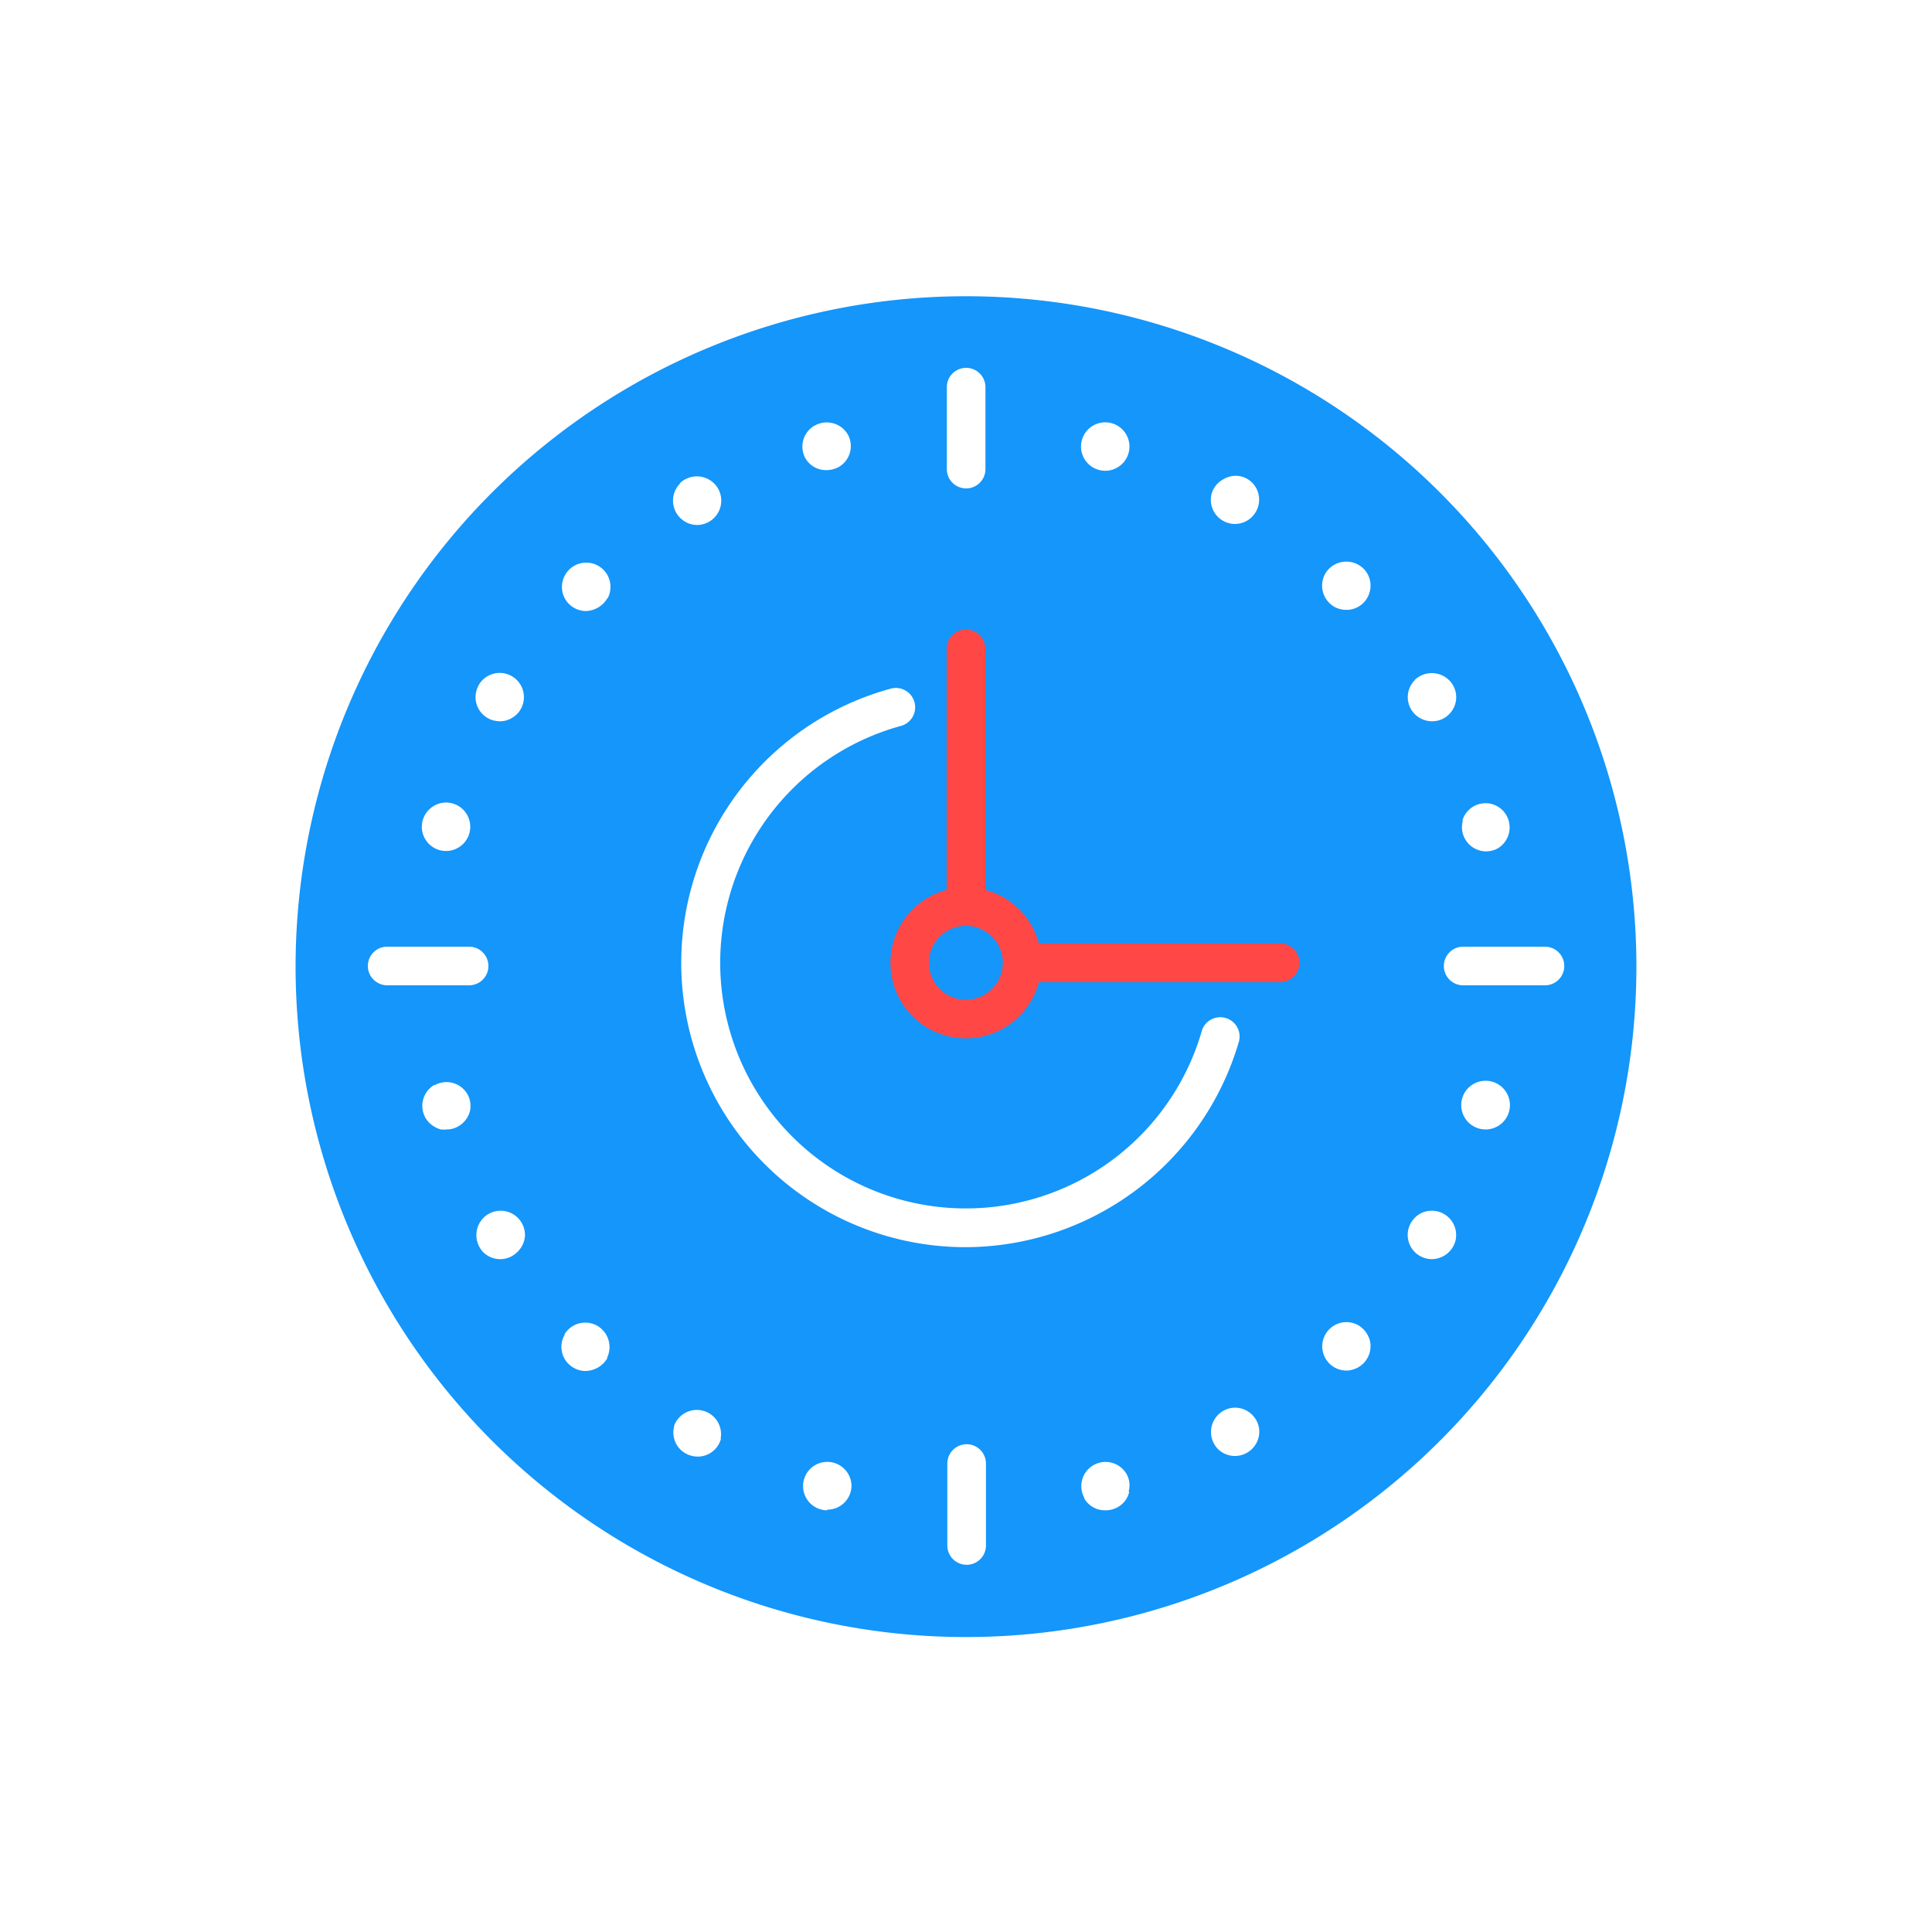 <svg xmlns="http://www.w3.org/2000/svg" id="Layer_1" data-name="Layer 1" viewBox="0 0 150 150"><defs><style>.cls-1{fill:#1496fb;}.cls-2{fill:#ff4845;}</style></defs><path class="cls-1" d="M75,23A52.05,52.05,0,1,0,127.05,75,52.05,52.05,0,0,0,75,23Zm38.53,40.73a1.9,1.9,0,0,1,.89-1.13,1.87,1.87,0,0,1,2.52.67,1.9,1.9,0,0,1-.64,2.59l0,0a1.88,1.88,0,0,1-.91.24,1.88,1.88,0,0,1-1.81-2.4ZM102.88,44.56a1.9,1.9,0,0,1,2.62-.69,1.84,1.84,0,0,1,.85,1.13,1.9,1.9,0,0,1-.2,1.42,1.83,1.83,0,0,1-1.1.86,1.86,1.86,0,0,1-.52.07,2,2,0,0,1-.92-.23A1.9,1.9,0,0,1,102.88,44.56Zm-8.81-6.23A1.88,1.88,0,0,1,95,37.2,1.86,1.86,0,0,1,96.41,37a1.86,1.86,0,0,1,1.28,2.29,1.88,1.88,0,0,1-1.81,1.39,1.82,1.82,0,0,1-.46-.06A1.87,1.87,0,0,1,94.07,38.33Zm-8.26-5.54a1.88,1.88,0,1,1-1.88,1.88A1.88,1.88,0,0,1,85.81,32.79Zm-12.3-2.73a1.5,1.5,0,0,1,3,0v6.36a1.5,1.5,0,0,1-3,0Zm-10.28,3a1.89,1.89,0,0,1,2.58.65l0,0a1.87,1.87,0,0,1-.66,2.53,2,2,0,0,1-1,.26,1.84,1.84,0,0,1-1.63-.94A1.88,1.88,0,0,1,63.23,33.05ZM52.79,37.51a1.91,1.91,0,0,1,2.63,0l.07.07a1.89,1.89,0,0,1-1.36,3.18,1.89,1.89,0,0,1-1.34-3.21ZM37,53.6a1.83,1.83,0,0,1,.85-1.1,1.88,1.88,0,0,1,2.77,2.08,1.84,1.84,0,0,1-.89,1.17,1.77,1.77,0,0,1-.92.25,2,2,0,0,1-.54-.08A1.86,1.86,0,0,1,37,53.6Zm-2.37,8.71a1.88,1.88,0,1,1-1.88,1.88A1.89,1.89,0,0,1,34.67,62.31ZM28.56,75a1.5,1.5,0,0,1,1.5-1.5h6.36a1.5,1.5,0,0,1,0,3H30.06A1.51,1.51,0,0,1,28.56,75Zm7.92,11.29a1.91,1.91,0,0,1-.9,1.16,1.78,1.78,0,0,1-.9.24,2.3,2.3,0,0,1-.45,0,2,2,0,0,1-1.18-.87,1.89,1.89,0,0,1,.64-2.57l.06,0a1.88,1.88,0,0,1,2.55.72A1.84,1.84,0,0,1,36.48,86.29Zm3.68,10.92a1.87,1.87,0,0,1-2.65,0,1.91,1.91,0,0,1,0-2.63l.07-.07a1.89,1.89,0,0,1,3.18,1.37A1.87,1.87,0,0,1,40.16,97.21Zm7,8.23a2,2,0,0,1-1.66,1,1.77,1.77,0,0,1-1-.27,1.86,1.86,0,0,1-.67-2.52.21.21,0,0,1,0-.06,1.89,1.89,0,0,1,2.52-.67A1.91,1.91,0,0,1,47.12,105.44Zm0-59a2,2,0,0,1-1.66,1,1.87,1.87,0,0,1-1.63-2.79,1.88,1.88,0,0,1,3.29,1.83Zm8.81,65.29a1.89,1.89,0,0,1-.88,1.12,1.86,1.86,0,0,1-.92.24,2,2,0,0,1-.54-.08,1.86,1.86,0,0,1-1.29-2.26s0,0,0-.06a1.88,1.88,0,0,1,3.61,1Zm8.26,5.53a1.88,1.88,0,1,1,1.88-1.88A1.88,1.88,0,0,1,64.19,117.21Zm12.32,2.73a1.5,1.5,0,0,1-3,0v-6.36a1.5,1.5,0,0,1,3,0Zm11.12-4.15a1.83,1.83,0,0,1-.88,1.17,1.93,1.93,0,0,1-1,.25,1.86,1.86,0,0,1-1.6-.9l0-.06a1.88,1.88,0,0,1,3.29-1.83A1.78,1.78,0,0,1,87.63,115.79ZM75,96.83a22.07,22.07,0,0,1-5.89-43.35,1.5,1.5,0,1,1,.8,2.89A19.07,19.07,0,1,0,93.32,80a1.5,1.5,0,0,1,2.88.83A22.17,22.17,0,0,1,75,96.83ZM97.2,112.5a1.88,1.88,0,0,1-2.64,0h0a1.89,1.89,0,0,1,1.33-3.21h0a1.88,1.88,0,0,1,1.36.59,1.84,1.84,0,0,1,.52,1.3A1.87,1.87,0,0,1,97.2,112.5Zm8.93-7a1.84,1.84,0,0,1-1.13.84,1.49,1.49,0,0,1-.47.07,1.88,1.88,0,1,1,.91-3.53,2,2,0,0,1,.92,1.21A1.88,1.88,0,0,1,106.13,105.5Zm3.7-52.7a1.92,1.92,0,0,1,2.67,0,1.86,1.86,0,0,1,0,2.66,1.85,1.85,0,0,1-1.31.54h0a1.91,1.91,0,0,1-1.34-.55,1.87,1.87,0,0,1,0-2.65ZM113,96.34a1.92,1.92,0,0,1-1.83,1.42,1.82,1.82,0,0,1-.46-.06h0a1.88,1.88,0,0,1-1.36-2.28,1.94,1.94,0,0,1,.91-1.19A1.89,1.89,0,0,1,113,96.34Zm2.35-8.65a1.89,1.89,0,1,1,1.88-1.89A1.89,1.89,0,0,1,115.34,87.69Zm4.6-11.19h-6.35a1.5,1.5,0,0,1,0-3h6.35a1.5,1.5,0,0,1,0,3Z"></path><path class="cls-2" d="M99.39,73.25H80.66a5.87,5.87,0,0,0-4.16-4.16V50.37a1.5,1.5,0,0,0-3,0V69.09a5.86,5.86,0,1,0,7.16,7.16H99.39a1.5,1.5,0,0,0,0-3ZM75,77.62a2.87,2.87,0,1,1,2.86-2.87A2.88,2.88,0,0,1,75,77.62Z"></path></svg>